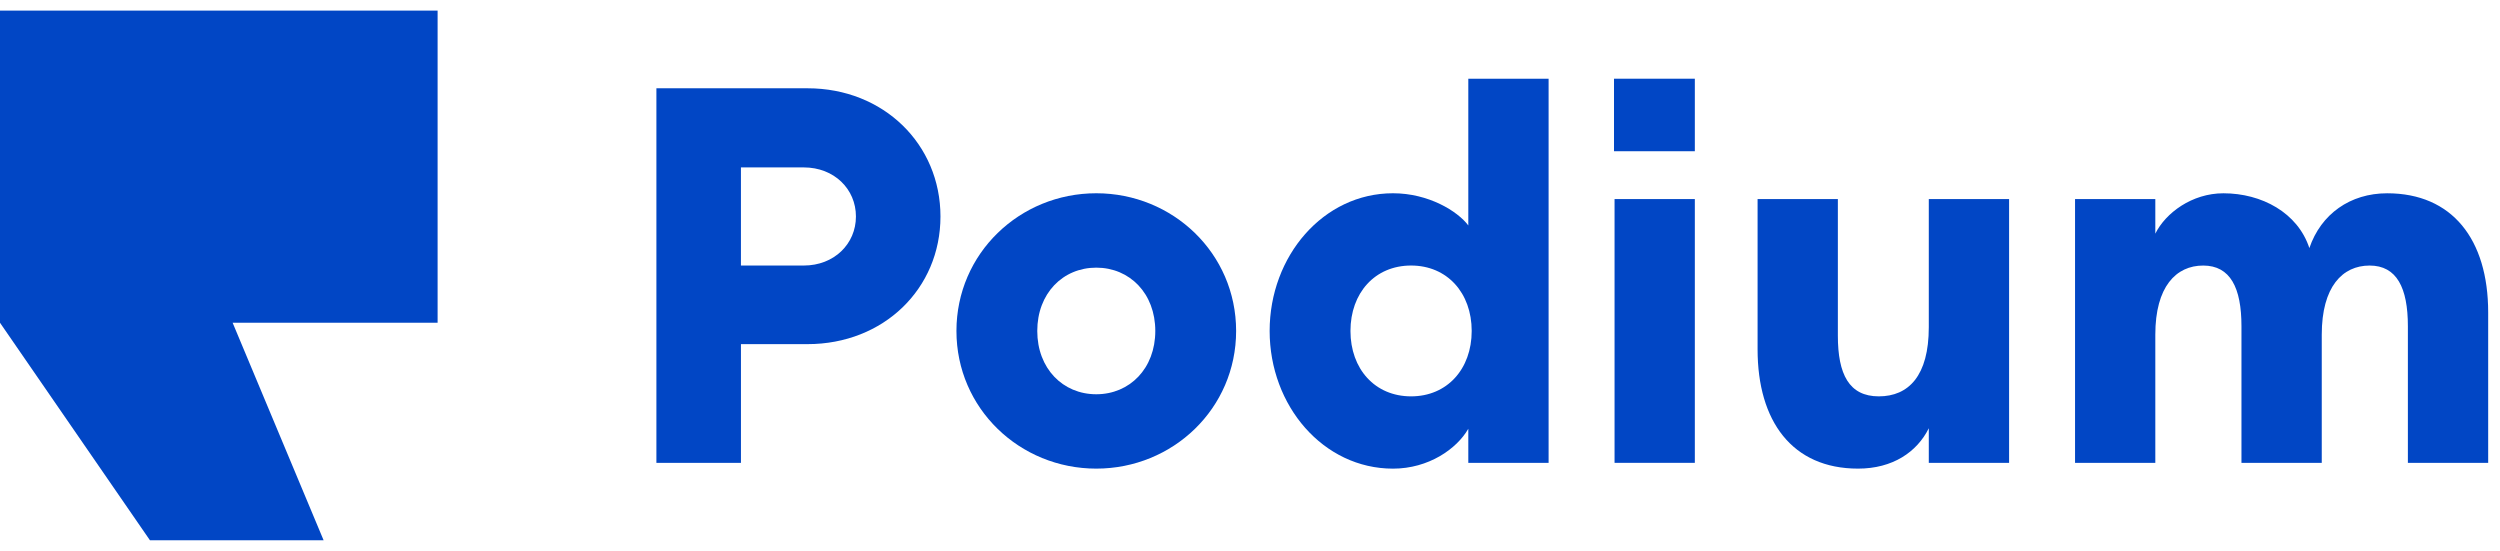 <svg  xmlns="http://www.w3.org/2000/svg" width="118" height="26" viewBox="0 0 118 26" fill="#0146c5"><path d="M0 0.5V15.234L7.077 25.5H15.274L10.98 15.234H20.655V0.5H0Z" fill="#0146c5"></path><path d="M97.942 9.396H101.731V11.029C102.216 10.05 103.463 9.123 104.944 9.123C106.751 9.123 108.453 10.038 109.002 11.709C109.55 10.102 110.928 9.123 112.674 9.123C115.736 9.123 117.442 11.289 117.442 14.75V21.846H113.652V15.397C113.652 13.58 113.125 12.534 111.846 12.534C110.566 12.534 109.587 13.53 109.587 15.796V21.846H105.797V15.397C105.797 13.58 105.27 12.534 103.99 12.534C102.71 12.534 101.731 13.53 101.731 15.796V21.846H97.942V9.396Z" fill="#0146c5"></path><path d="M82.958 16.492V9.396H86.747V15.845C86.747 17.663 87.274 18.708 88.68 18.708C90.085 18.708 91.039 17.737 91.039 15.446V9.396H94.829V21.846H91.039V20.213C90.482 21.337 89.333 22.119 87.701 22.119C84.589 22.119 82.958 19.878 82.958 16.492" fill="#0146c5"></path><path d="M79.996 9.396H76.207V21.846H79.996V9.396Z" fill="#0146c5"></path><path d="M79.996 3.715H76.181V7.138H79.996V3.715Z" fill="#0146c5"></path><path d="M59.927 15.621C59.927 12.085 62.462 9.122 65.749 9.122C67.431 9.122 68.802 9.969 69.304 10.641V3.715H73.094V21.846H69.304V20.238C68.761 21.186 67.431 22.12 65.749 22.12C62.462 22.12 59.927 19.157 59.927 15.621ZM69.464 15.621C69.464 13.828 68.309 12.533 66.603 12.533C64.896 12.533 63.742 13.828 63.742 15.621C63.742 17.414 64.896 18.708 66.603 18.708C68.309 18.708 69.464 17.414 69.464 15.621Z" fill="#0146c5"></path><path d="M45.144 15.621C45.144 11.961 48.13 9.122 51.744 9.122C55.358 9.122 58.345 11.96 58.345 15.621C58.345 19.281 55.358 22.119 51.744 22.119C48.131 22.119 45.144 19.281 45.144 15.621ZM54.53 15.621C54.53 13.853 53.325 12.633 51.744 12.633C50.163 12.633 48.959 13.853 48.959 15.621C48.959 17.389 50.163 18.609 51.744 18.609C53.325 18.609 54.53 17.389 54.53 15.621Z" fill="#0146c5"></path><path d="M38.116 16.243H34.973V21.846H30.982V4.167H38.116C41.705 4.167 44.39 6.807 44.39 10.218C44.39 13.629 41.705 16.243 38.116 16.243ZM37.94 7.902H34.972V12.533H37.94C39.37 12.533 40.4 11.512 40.4 10.218C40.4 8.923 39.37 7.902 37.94 7.902Z" fill="#0146c5"></path></svg>